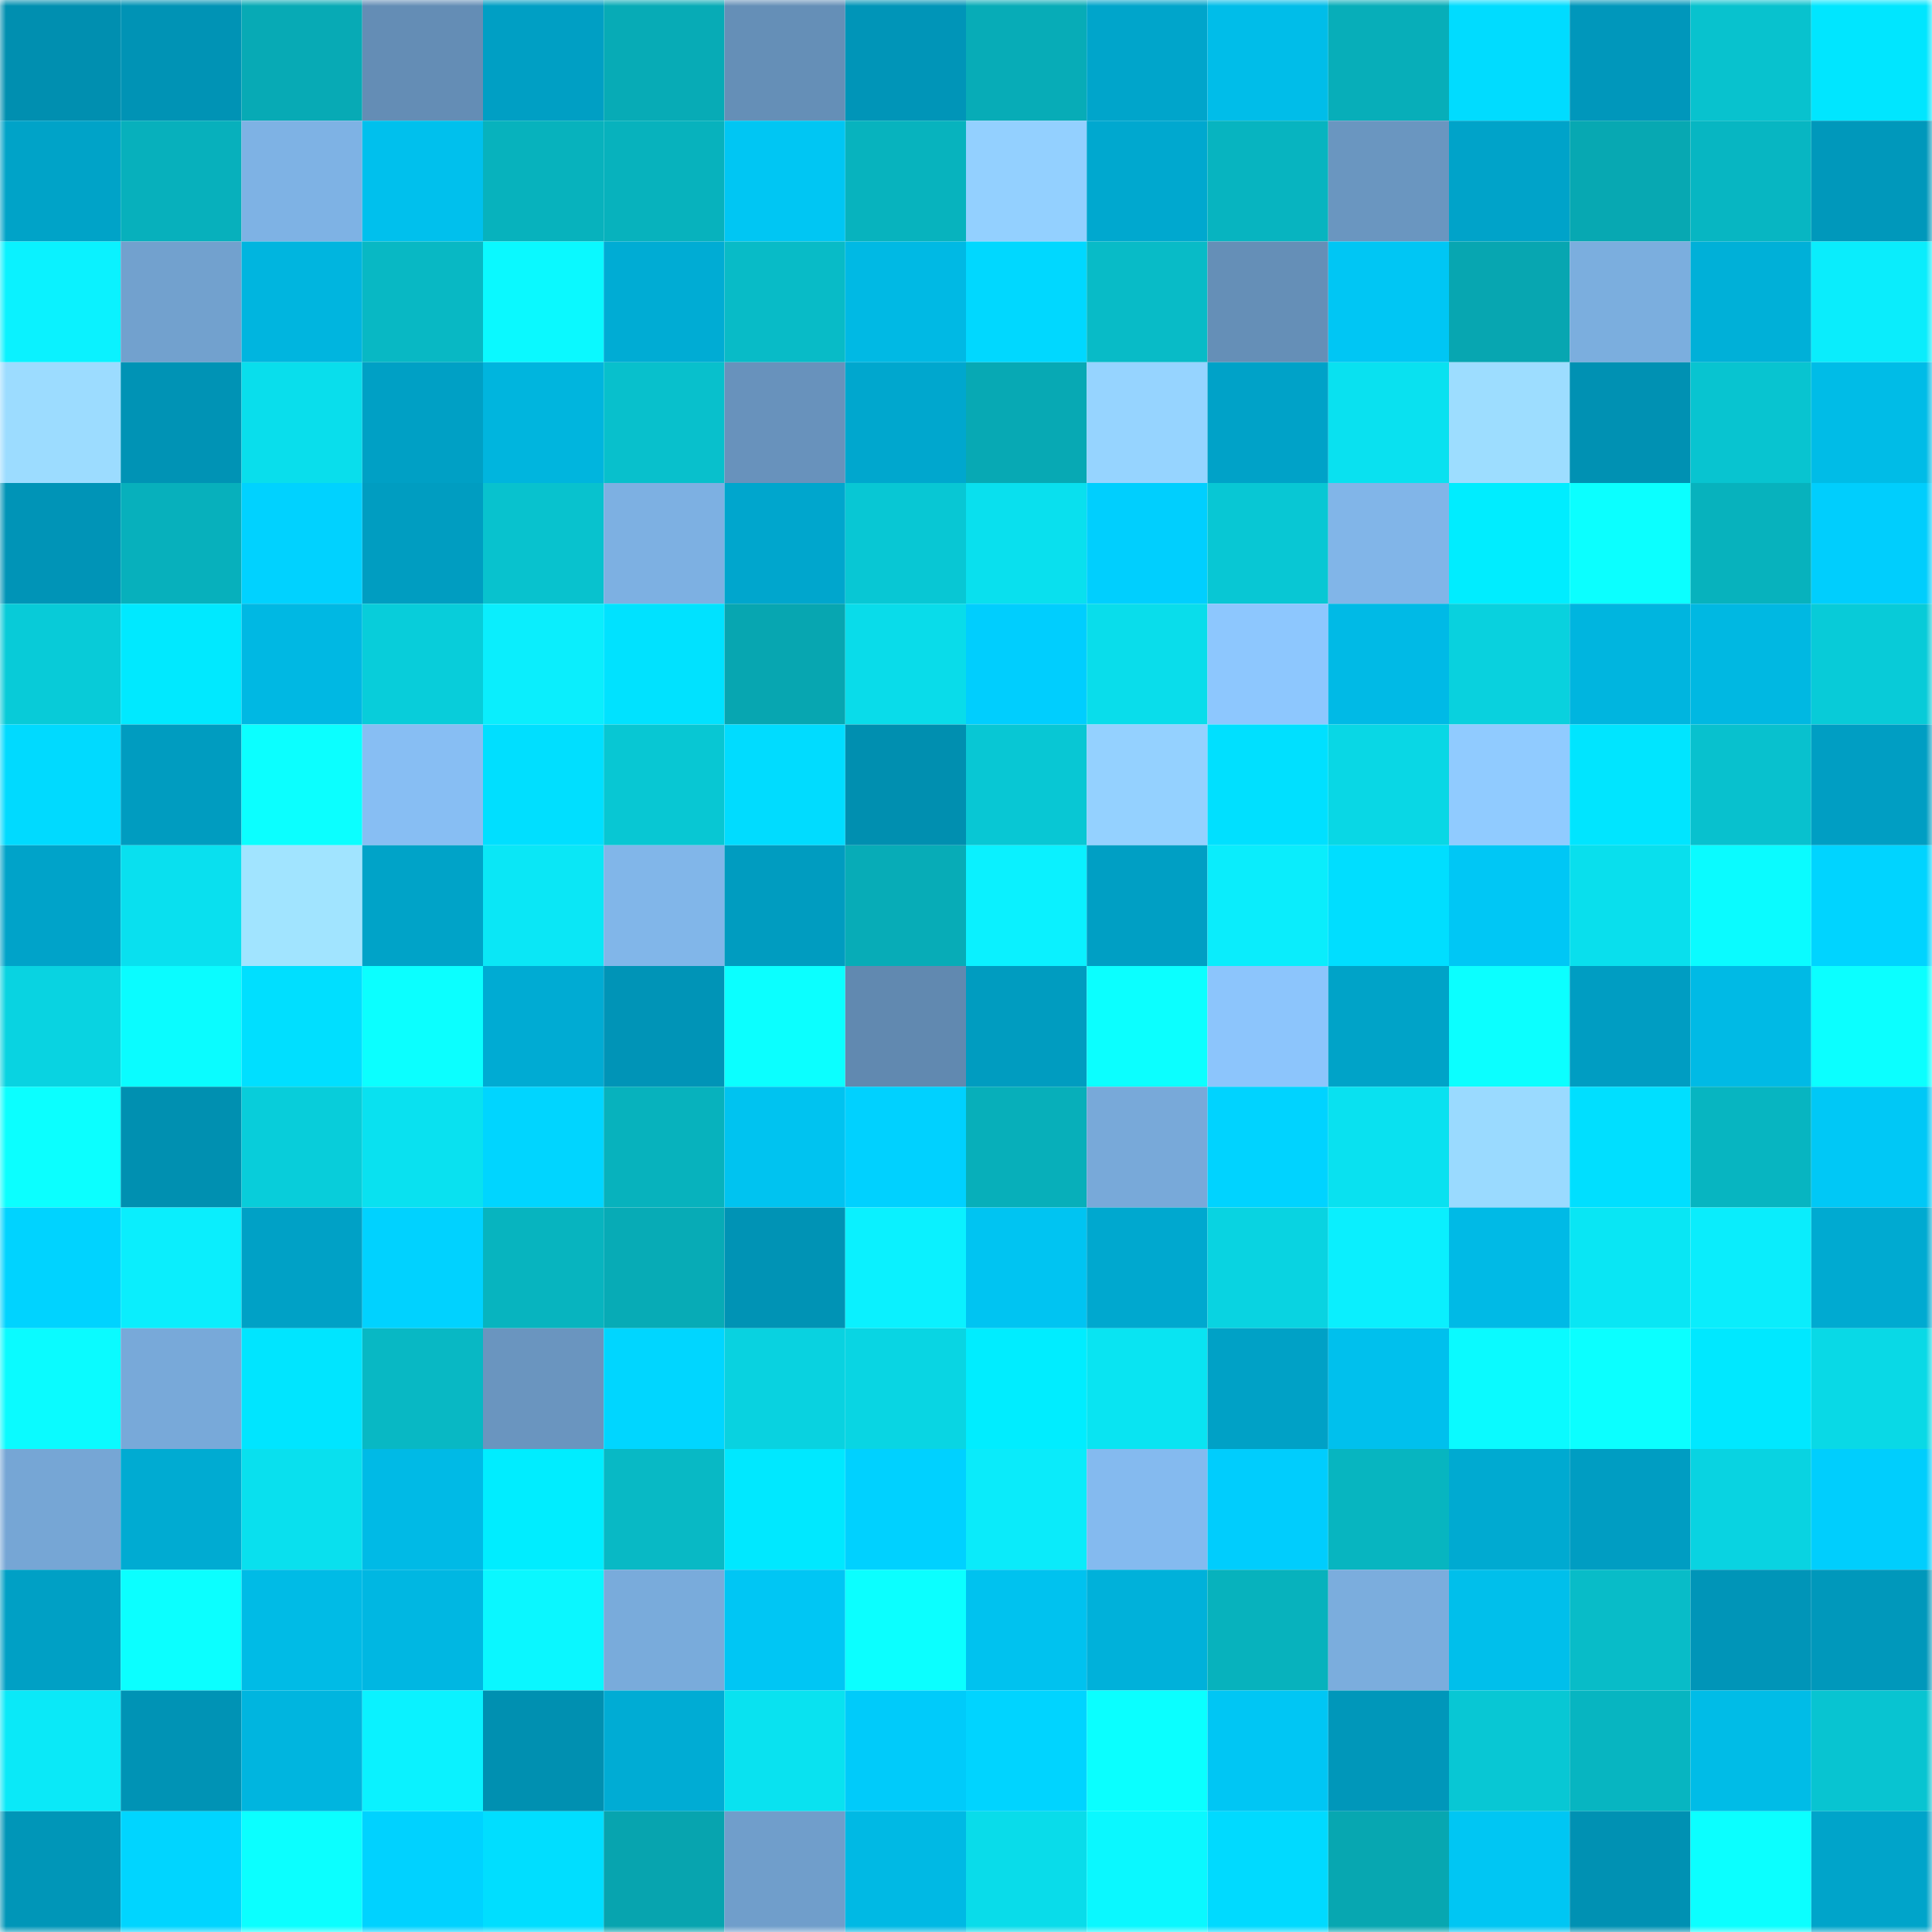 <svg viewBox="0 0 160 160" fill="none" role="img" xmlns="http://www.w3.org/2000/svg" width="240" height="240" name="ens%2Cesekherif.eth"><mask id="1705613113" mask-type="alpha" maskUnits="userSpaceOnUse" x="0" y="0" width="160" height="160"><rect width="160" height="160" fill="#FFFFFF"></rect></mask><g mask="url(#1705613113)"><rect x="0" y="0" width="10" height="10" fill="#008fb0"></rect><rect x="10" y="0" width="10" height="10" fill="#0093b5"></rect><rect x="20" y="0" width="10" height="10" fill="#07aab5"></rect><rect x="30" y="0" width="10" height="10" fill="#648db5"></rect><rect x="40" y="0" width="10" height="10" fill="#009fc4"></rect><rect x="50" y="0" width="10" height="10" fill="#07abb6"></rect><rect x="60" y="0" width="10" height="10" fill="#658fb7"></rect><rect x="70" y="0" width="10" height="10" fill="#0095b8"></rect><rect x="80" y="0" width="10" height="10" fill="#07acb7"></rect><rect x="90" y="0" width="10" height="10" fill="#00a5cb"></rect><rect x="100" y="0" width="10" height="10" fill="#00bde9"></rect><rect x="110" y="0" width="10" height="10" fill="#07aeb9"></rect><rect x="120" y="0" width="10" height="10" fill="#00dcff"></rect><rect x="130" y="0" width="10" height="10" fill="#0097bb"></rect><rect x="140" y="0" width="10" height="10" fill="#08c2ce"></rect><rect x="150" y="0" width="10" height="10" fill="#00e6ff"></rect><rect x="0" y="10" width="10" height="10" fill="#00a3c8"></rect><rect x="10" y="10" width="10" height="10" fill="#07b0bc"></rect><rect x="20" y="10" width="10" height="10" fill="#7eb2e4"></rect><rect x="30" y="10" width="10" height="10" fill="#00c0ed"></rect><rect x="40" y="10" width="10" height="10" fill="#07b2bd"></rect><rect x="50" y="10" width="10" height="10" fill="#07b2bd"></rect><rect x="60" y="10" width="10" height="10" fill="#00c6f3"></rect><rect x="70" y="10" width="10" height="10" fill="#07b3be"></rect><rect x="80" y="10" width="10" height="10" fill="#93d0ff"></rect><rect x="90" y="10" width="10" height="10" fill="#00a8cf"></rect><rect x="100" y="10" width="10" height="10" fill="#07b4c0"></rect><rect x="110" y="10" width="10" height="10" fill="#6a96c0"></rect><rect x="120" y="10" width="10" height="10" fill="#00a3c9"></rect><rect x="130" y="10" width="10" height="10" fill="#07a8b2"></rect><rect x="140" y="10" width="10" height="10" fill="#07b6c2"></rect><rect x="150" y="10" width="10" height="10" fill="#0098bb"></rect><rect x="0" y="20" width="10" height="10" fill="#0af2ff"></rect><rect x="10" y="20" width="10" height="10" fill="#72a1ce"></rect><rect x="20" y="20" width="10" height="10" fill="#00b5df"></rect><rect x="30" y="20" width="10" height="10" fill="#08b8c4"></rect><rect x="40" y="20" width="10" height="10" fill="#0af9ff"></rect><rect x="50" y="20" width="10" height="10" fill="#00acd4"></rect><rect x="60" y="20" width="10" height="10" fill="#08bbc7"></rect><rect x="70" y="20" width="10" height="10" fill="#00b9e4"></rect><rect x="80" y="20" width="10" height="10" fill="#00d8ff"></rect><rect x="90" y="20" width="10" height="10" fill="#08bbc7"></rect><rect x="100" y="20" width="10" height="10" fill="#658fb7"></rect><rect x="110" y="20" width="10" height="10" fill="#00c6f4"></rect><rect x="120" y="20" width="10" height="10" fill="#07a6b1"></rect><rect x="130" y="20" width="10" height="10" fill="#7baede"></rect><rect x="140" y="20" width="10" height="10" fill="#00b0d8"></rect><rect x="150" y="20" width="10" height="10" fill="#0aedfc"></rect><rect x="0" y="30" width="10" height="10" fill="#9cdcff"></rect><rect x="10" y="30" width="10" height="10" fill="#0093b5"></rect><rect x="20" y="30" width="10" height="10" fill="#09deec"></rect><rect x="30" y="30" width="10" height="10" fill="#00a0c5"></rect><rect x="40" y="30" width="10" height="10" fill="#00b5de"></rect><rect x="50" y="30" width="10" height="10" fill="#08c0cc"></rect><rect x="60" y="30" width="10" height="10" fill="#6892bc"></rect><rect x="70" y="30" width="10" height="10" fill="#00a7ce"></rect><rect x="80" y="30" width="10" height="10" fill="#07a9b4"></rect><rect x="90" y="30" width="10" height="10" fill="#96d4ff"></rect><rect x="100" y="30" width="10" height="10" fill="#00a2c8"></rect><rect x="110" y="30" width="10" height="10" fill="#09e1f0"></rect><rect x="120" y="30" width="10" height="10" fill="#9dddff"></rect><rect x="130" y="30" width="10" height="10" fill="#0091b3"></rect><rect x="140" y="30" width="10" height="10" fill="#08c4d0"></rect><rect x="150" y="30" width="10" height="10" fill="#00bce7"></rect><rect x="0" y="40" width="10" height="10" fill="#0094b7"></rect><rect x="10" y="40" width="10" height="10" fill="#07b0bc"></rect><rect x="20" y="40" width="10" height="10" fill="#00d2ff"></rect><rect x="30" y="40" width="10" height="10" fill="#009dc1"></rect><rect x="40" y="40" width="10" height="10" fill="#08c2ce"></rect><rect x="50" y="40" width="10" height="10" fill="#7db0e2"></rect><rect x="60" y="40" width="10" height="10" fill="#00a6cd"></rect><rect x="70" y="40" width="10" height="10" fill="#08c7d4"></rect><rect x="80" y="40" width="10" height="10" fill="#09e0ee"></rect><rect x="90" y="40" width="10" height="10" fill="#00cffe"></rect><rect x="100" y="40" width="10" height="10" fill="#08c7d4"></rect><rect x="110" y="40" width="10" height="10" fill="#81b5e8"></rect><rect x="120" y="40" width="10" height="10" fill="#00edff"></rect><rect x="130" y="40" width="10" height="10" fill="#0bffff"></rect><rect x="140" y="40" width="10" height="10" fill="#07b2bd"></rect><rect x="150" y="40" width="10" height="10" fill="#00cefd"></rect><rect x="0" y="50" width="10" height="10" fill="#08cbd8"></rect><rect x="10" y="50" width="10" height="10" fill="#00e9ff"></rect><rect x="20" y="50" width="10" height="10" fill="#00b8e3"></rect><rect x="30" y="50" width="10" height="10" fill="#08cdda"></rect><rect x="40" y="50" width="10" height="10" fill="#0aeefd"></rect><rect x="50" y="50" width="10" height="10" fill="#00e2ff"></rect><rect x="60" y="50" width="10" height="10" fill="#07a6b1"></rect><rect x="70" y="50" width="10" height="10" fill="#09dcea"></rect><rect x="80" y="50" width="10" height="10" fill="#00cefe"></rect><rect x="90" y="50" width="10" height="10" fill="#09ddeb"></rect><rect x="100" y="50" width="10" height="10" fill="#8dc7fe"></rect><rect x="110" y="50" width="10" height="10" fill="#00bae6"></rect><rect x="120" y="50" width="10" height="10" fill="#09d1de"></rect><rect x="130" y="50" width="10" height="10" fill="#00b5df"></rect><rect x="140" y="50" width="10" height="10" fill="#00b8e2"></rect><rect x="150" y="50" width="10" height="10" fill="#08cbd8"></rect><rect x="0" y="60" width="10" height="10" fill="#00daff"></rect><rect x="10" y="60" width="10" height="10" fill="#009cc0"></rect><rect x="20" y="60" width="10" height="10" fill="#0bffff"></rect><rect x="30" y="60" width="10" height="10" fill="#87bef3"></rect><rect x="40" y="60" width="10" height="10" fill="#00dfff"></rect><rect x="50" y="60" width="10" height="10" fill="#08c7d3"></rect><rect x="60" y="60" width="10" height="10" fill="#00dcff"></rect><rect x="70" y="60" width="10" height="10" fill="#008fb0"></rect><rect x="80" y="60" width="10" height="10" fill="#08c7d4"></rect><rect x="90" y="60" width="10" height="10" fill="#94d1ff"></rect><rect x="100" y="60" width="10" height="10" fill="#00e0ff"></rect><rect x="110" y="60" width="10" height="10" fill="#09d7e5"></rect><rect x="120" y="60" width="10" height="10" fill="#90cbff"></rect><rect x="130" y="60" width="10" height="10" fill="#00e5ff"></rect><rect x="140" y="60" width="10" height="10" fill="#08c1ce"></rect><rect x="150" y="60" width="10" height="10" fill="#009ec3"></rect><rect x="0" y="70" width="10" height="10" fill="#00a3c9"></rect><rect x="10" y="70" width="10" height="10" fill="#09e0ef"></rect><rect x="20" y="70" width="10" height="10" fill="#a1e4ff"></rect><rect x="30" y="70" width="10" height="10" fill="#00a3c8"></rect><rect x="40" y="70" width="10" height="10" fill="#0ae7f6"></rect><rect x="50" y="70" width="10" height="10" fill="#81b6e9"></rect><rect x="60" y="70" width="10" height="10" fill="#009cc0"></rect><rect x="70" y="70" width="10" height="10" fill="#07acb7"></rect><rect x="80" y="70" width="10" height="10" fill="#0af1ff"></rect><rect x="90" y="70" width="10" height="10" fill="#009fc4"></rect><rect x="100" y="70" width="10" height="10" fill="#0aedfc"></rect><rect x="110" y="70" width="10" height="10" fill="#00deff"></rect><rect x="120" y="70" width="10" height="10" fill="#00c7f5"></rect><rect x="130" y="70" width="10" height="10" fill="#09dfed"></rect><rect x="140" y="70" width="10" height="10" fill="#0afbff"></rect><rect x="150" y="70" width="10" height="10" fill="#00d4ff"></rect><rect x="0" y="80" width="10" height="10" fill="#09d3e1"></rect><rect x="10" y="80" width="10" height="10" fill="#0afcff"></rect><rect x="20" y="80" width="10" height="10" fill="#00dfff"></rect><rect x="30" y="80" width="10" height="10" fill="#0bffff"></rect><rect x="40" y="80" width="10" height="10" fill="#00abd3"></rect><rect x="50" y="80" width="10" height="10" fill="#0094b7"></rect><rect x="60" y="80" width="10" height="10" fill="#0bffff"></rect><rect x="70" y="80" width="10" height="10" fill="#6189b0"></rect><rect x="80" y="80" width="10" height="10" fill="#009cc0"></rect><rect x="90" y="80" width="10" height="10" fill="#0bffff"></rect><rect x="100" y="80" width="10" height="10" fill="#8cc5fc"></rect><rect x="110" y="80" width="10" height="10" fill="#00a3c8"></rect><rect x="120" y="80" width="10" height="10" fill="#0bffff"></rect><rect x="130" y="80" width="10" height="10" fill="#009dc2"></rect><rect x="140" y="80" width="10" height="10" fill="#00bae5"></rect><rect x="150" y="80" width="10" height="10" fill="#0bffff"></rect><rect x="0" y="90" width="10" height="10" fill="#0bffff"></rect><rect x="10" y="90" width="10" height="10" fill="#0090b1"></rect><rect x="20" y="90" width="10" height="10" fill="#08cdda"></rect><rect x="30" y="90" width="10" height="10" fill="#09e1f0"></rect><rect x="40" y="90" width="10" height="10" fill="#00d5ff"></rect><rect x="50" y="90" width="10" height="10" fill="#07b2bd"></rect><rect x="60" y="90" width="10" height="10" fill="#00c3f0"></rect><rect x="70" y="90" width="10" height="10" fill="#00d1ff"></rect><rect x="80" y="90" width="10" height="10" fill="#07afba"></rect><rect x="90" y="90" width="10" height="10" fill="#78a9d9"></rect><rect x="100" y="90" width="10" height="10" fill="#00d3ff"></rect><rect x="110" y="90" width="10" height="10" fill="#09e1f0"></rect><rect x="120" y="90" width="10" height="10" fill="#9adaff"></rect><rect x="130" y="90" width="10" height="10" fill="#00dfff"></rect><rect x="140" y="90" width="10" height="10" fill="#07b5c1"></rect><rect x="150" y="90" width="10" height="10" fill="#00c8f6"></rect><rect x="0" y="100" width="10" height="10" fill="#00d3ff"></rect><rect x="10" y="100" width="10" height="10" fill="#0aeefd"></rect><rect x="20" y="100" width="10" height="10" fill="#00a1c6"></rect><rect x="30" y="100" width="10" height="10" fill="#00d2ff"></rect><rect x="40" y="100" width="10" height="10" fill="#07b4bf"></rect><rect x="50" y="100" width="10" height="10" fill="#07abb6"></rect><rect x="60" y="100" width="10" height="10" fill="#0093b5"></rect><rect x="70" y="100" width="10" height="10" fill="#0af1ff"></rect><rect x="80" y="100" width="10" height="10" fill="#00c4f2"></rect><rect x="90" y="100" width="10" height="10" fill="#00a8cf"></rect><rect x="100" y="100" width="10" height="10" fill="#09d3e1"></rect><rect x="110" y="100" width="10" height="10" fill="#0aeffe"></rect><rect x="120" y="100" width="10" height="10" fill="#00bae6"></rect><rect x="130" y="100" width="10" height="10" fill="#09e6f4"></rect><rect x="140" y="100" width="10" height="10" fill="#0aedfc"></rect><rect x="150" y="100" width="10" height="10" fill="#00aad1"></rect><rect x="0" y="110" width="10" height="10" fill="#0afbff"></rect><rect x="10" y="110" width="10" height="10" fill="#78a9d9"></rect><rect x="20" y="110" width="10" height="10" fill="#00e5ff"></rect><rect x="30" y="110" width="10" height="10" fill="#08b8c4"></rect><rect x="40" y="110" width="10" height="10" fill="#6a95bf"></rect><rect x="50" y="110" width="10" height="10" fill="#00d6ff"></rect><rect x="60" y="110" width="10" height="10" fill="#09d2e0"></rect><rect x="70" y="110" width="10" height="10" fill="#09d5e3"></rect><rect x="80" y="110" width="10" height="10" fill="#00edff"></rect><rect x="90" y="110" width="10" height="10" fill="#09e4f2"></rect><rect x="100" y="110" width="10" height="10" fill="#00a1c6"></rect><rect x="110" y="110" width="10" height="10" fill="#00c0ed"></rect><rect x="120" y="110" width="10" height="10" fill="#0afaff"></rect><rect x="130" y="110" width="10" height="10" fill="#0bffff"></rect><rect x="140" y="110" width="10" height="10" fill="#00e8ff"></rect><rect x="150" y="110" width="10" height="10" fill="#09d9e6"></rect><rect x="0" y="120" width="10" height="10" fill="#76a6d5"></rect><rect x="10" y="120" width="10" height="10" fill="#00abd2"></rect><rect x="20" y="120" width="10" height="10" fill="#09e0ee"></rect><rect x="30" y="120" width="10" height="10" fill="#00bae6"></rect><rect x="40" y="120" width="10" height="10" fill="#00edff"></rect><rect x="50" y="120" width="10" height="10" fill="#08b9c5"></rect><rect x="60" y="120" width="10" height="10" fill="#00e8ff"></rect><rect x="70" y="120" width="10" height="10" fill="#00d1ff"></rect><rect x="80" y="120" width="10" height="10" fill="#0aebfa"></rect><rect x="90" y="120" width="10" height="10" fill="#84baef"></rect><rect x="100" y="120" width="10" height="10" fill="#00cdfd"></rect><rect x="110" y="120" width="10" height="10" fill="#07b5c0"></rect><rect x="120" y="120" width="10" height="10" fill="#00aad1"></rect><rect x="130" y="120" width="10" height="10" fill="#009dc2"></rect><rect x="140" y="120" width="10" height="10" fill="#09d3e1"></rect><rect x="150" y="120" width="10" height="10" fill="#00cefd"></rect><rect x="0" y="130" width="10" height="10" fill="#00a0c5"></rect><rect x="10" y="130" width="10" height="10" fill="#0bffff"></rect><rect x="20" y="130" width="10" height="10" fill="#00bbe6"></rect><rect x="30" y="130" width="10" height="10" fill="#00b7e2"></rect><rect x="40" y="130" width="10" height="10" fill="#0af7ff"></rect><rect x="50" y="130" width="10" height="10" fill="#79abdb"></rect><rect x="60" y="130" width="10" height="10" fill="#00c6f4"></rect><rect x="70" y="130" width="10" height="10" fill="#0bffff"></rect><rect x="80" y="130" width="10" height="10" fill="#00c2ef"></rect><rect x="90" y="130" width="10" height="10" fill="#00b1da"></rect><rect x="100" y="130" width="10" height="10" fill="#07b2bd"></rect><rect x="110" y="130" width="10" height="10" fill="#7baddd"></rect><rect x="120" y="130" width="10" height="10" fill="#00bfeb"></rect><rect x="130" y="130" width="10" height="10" fill="#08bcc8"></rect><rect x="140" y="130" width="10" height="10" fill="#0095b8"></rect><rect x="150" y="130" width="10" height="10" fill="#0098bb"></rect><rect x="0" y="140" width="10" height="10" fill="#0ae9f8"></rect><rect x="10" y="140" width="10" height="10" fill="#0093b5"></rect><rect x="20" y="140" width="10" height="10" fill="#00b5df"></rect><rect x="30" y="140" width="10" height="10" fill="#0af2ff"></rect><rect x="40" y="140" width="10" height="10" fill="#0090b1"></rect><rect x="50" y="140" width="10" height="10" fill="#00acd4"></rect><rect x="60" y="140" width="10" height="10" fill="#09e2f0"></rect><rect x="70" y="140" width="10" height="10" fill="#00cbfa"></rect><rect x="80" y="140" width="10" height="10" fill="#00d4ff"></rect><rect x="90" y="140" width="10" height="10" fill="#0affff"></rect><rect x="100" y="140" width="10" height="10" fill="#00c6f4"></rect><rect x="110" y="140" width="10" height="10" fill="#0097ba"></rect><rect x="120" y="140" width="10" height="10" fill="#08c7d4"></rect><rect x="130" y="140" width="10" height="10" fill="#07b5c1"></rect><rect x="140" y="140" width="10" height="10" fill="#00bce7"></rect><rect x="150" y="140" width="10" height="10" fill="#08c4d1"></rect><rect x="0" y="150" width="10" height="10" fill="#0096b8"></rect><rect x="10" y="150" width="10" height="10" fill="#00d5ff"></rect><rect x="20" y="150" width="10" height="10" fill="#0bffff"></rect><rect x="30" y="150" width="10" height="10" fill="#00d2ff"></rect><rect x="40" y="150" width="10" height="10" fill="#00deff"></rect><rect x="50" y="150" width="10" height="10" fill="#07a4af"></rect><rect x="60" y="150" width="10" height="10" fill="#709ecb"></rect><rect x="70" y="150" width="10" height="10" fill="#00b9e4"></rect><rect x="80" y="150" width="10" height="10" fill="#09dcea"></rect><rect x="90" y="150" width="10" height="10" fill="#0af8ff"></rect><rect x="100" y="150" width="10" height="10" fill="#00daff"></rect><rect x="110" y="150" width="10" height="10" fill="#07a7b1"></rect><rect x="120" y="150" width="10" height="10" fill="#00c6f3"></rect><rect x="130" y="150" width="10" height="10" fill="#0091b3"></rect><rect x="140" y="150" width="10" height="10" fill="#0bffff"></rect><rect x="150" y="150" width="10" height="10" fill="#00a4ca"></rect></g></svg>
